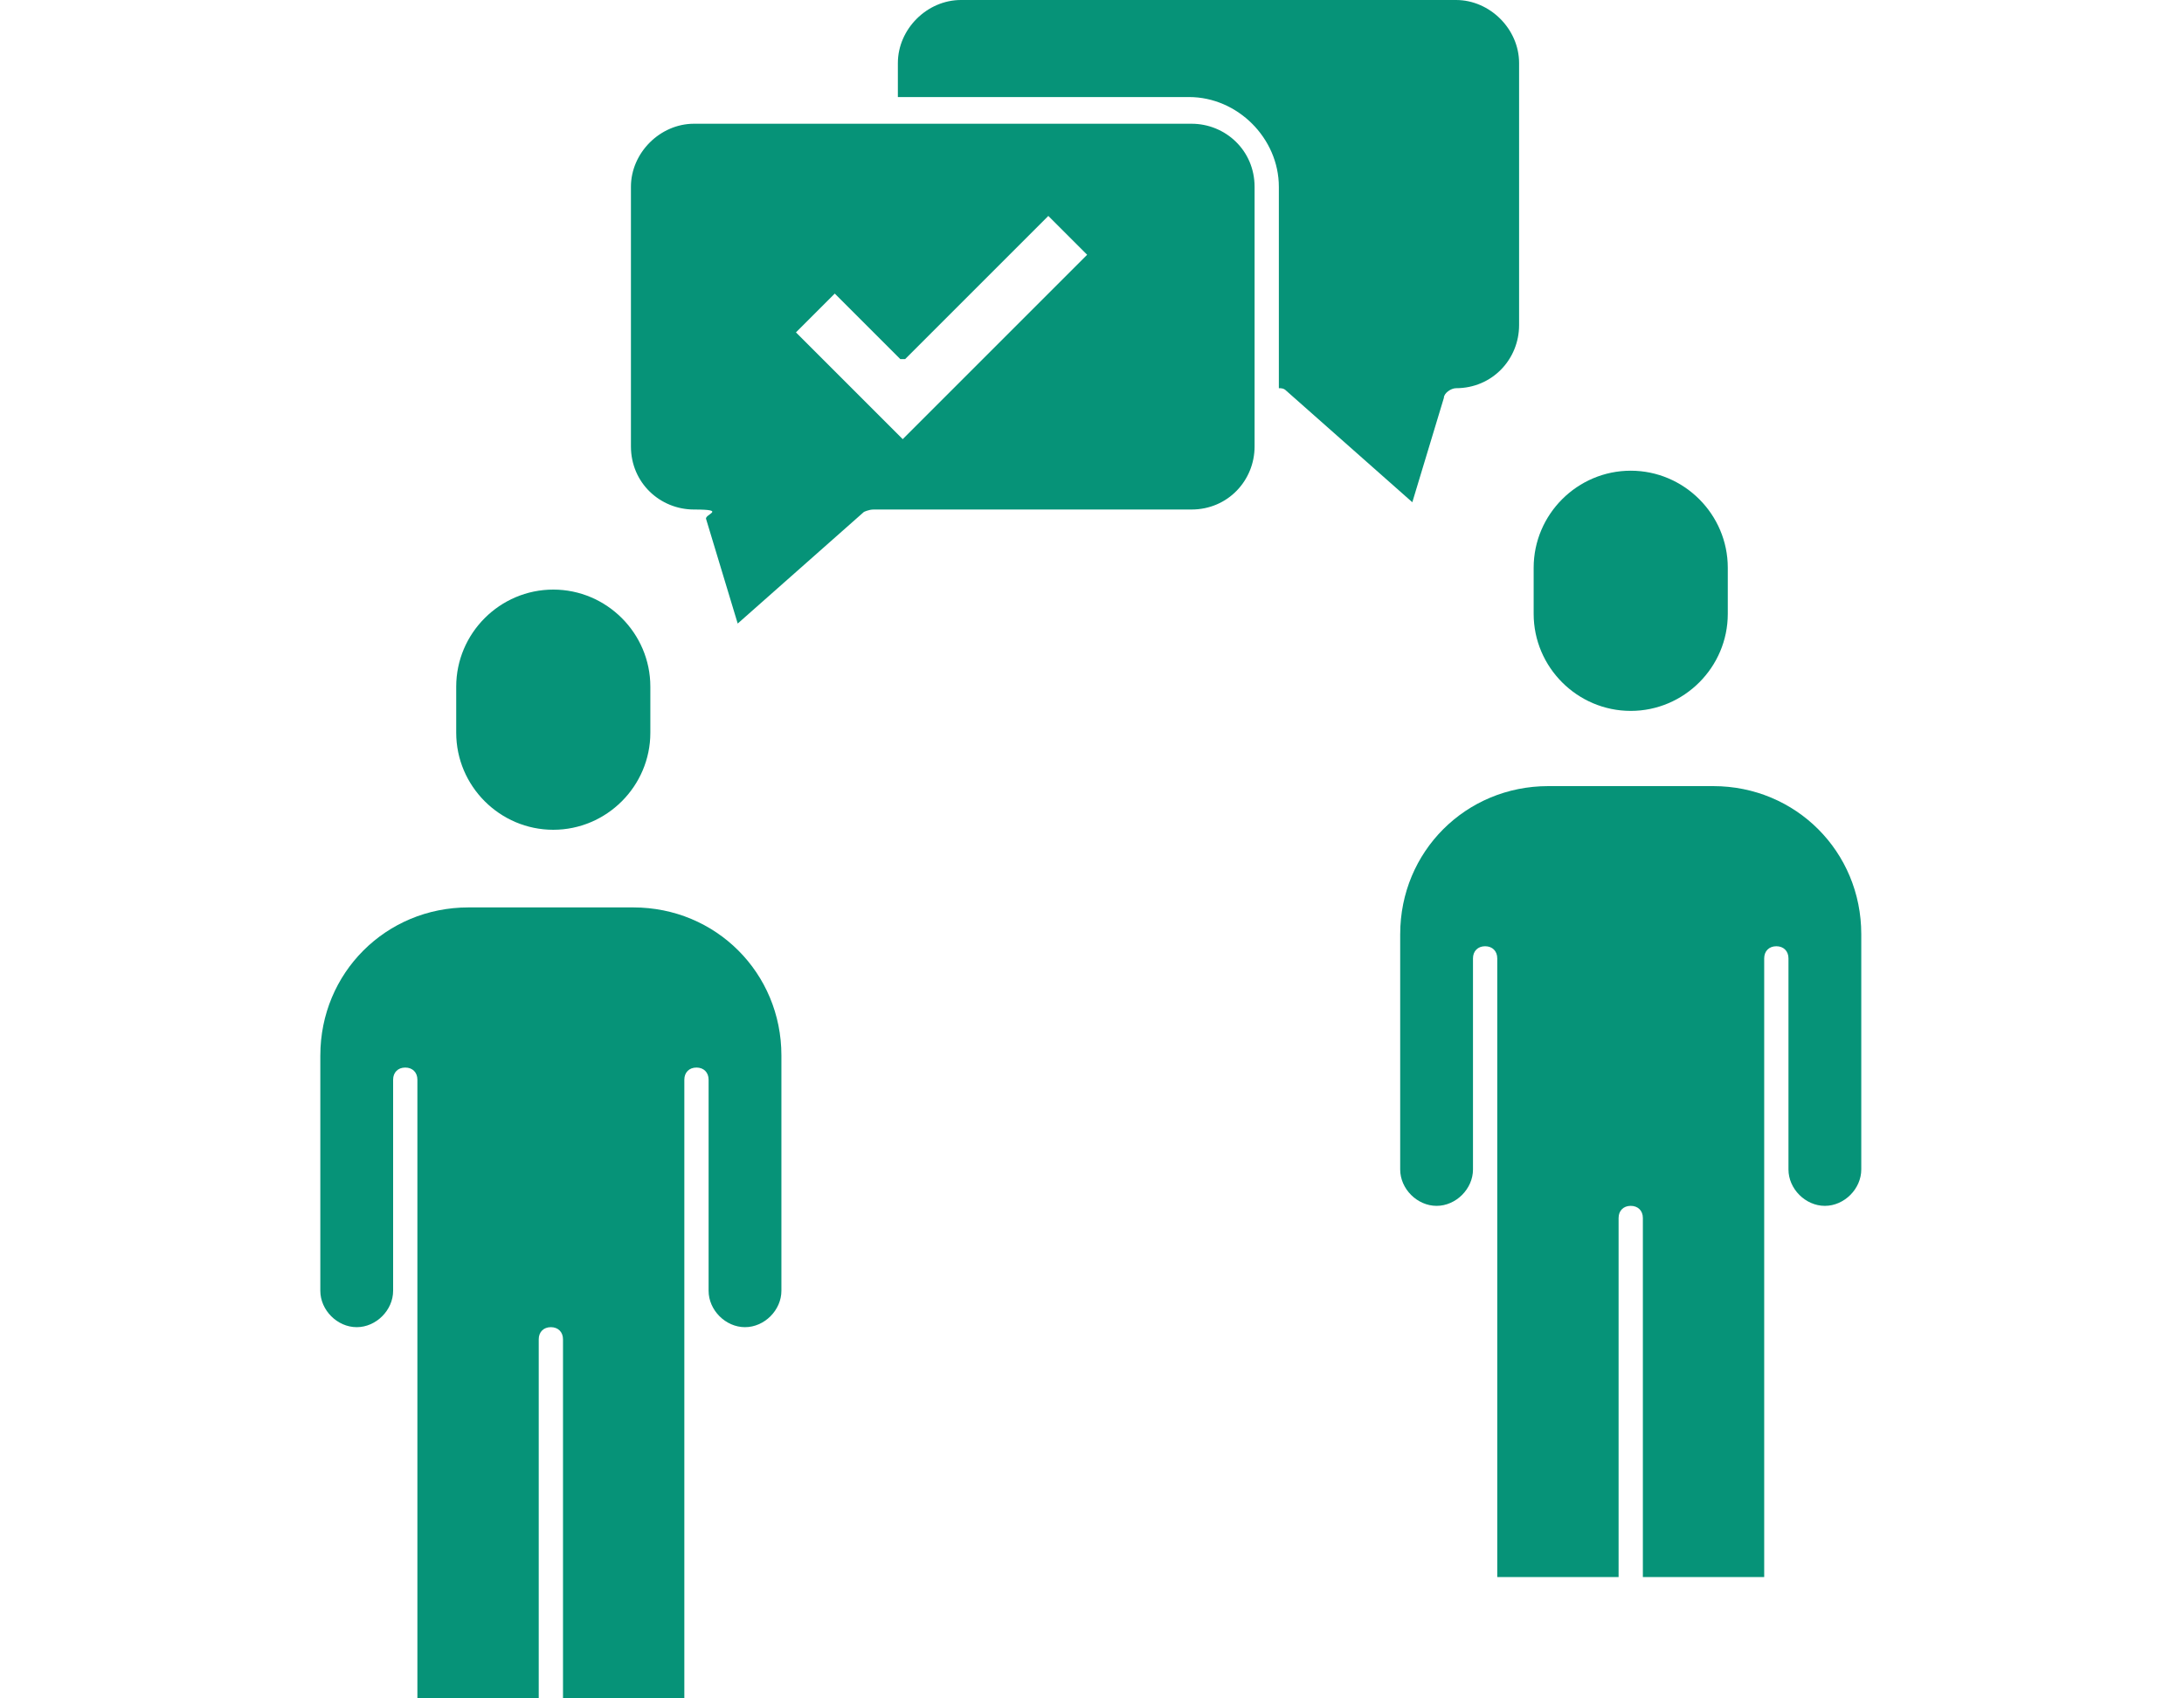 <?xml version="1.0" encoding="UTF-8"?>
<svg xmlns="http://www.w3.org/2000/svg" id="Vrstva_1" version="1.1" viewBox="0 0 90 70">
  <path d="M57.7,38.5v9.7c0,.8.7,1.5,1.5,1.5s1.5-.7,1.5-1.5v-8.7c0-.3.2-.5.5-.5s.5.2.5.5v25.5h5v-14.8c0-.3.2-.5.5-.5s.5.2.5.5v14.8h5v-25.5c0-.3.2-.5.5-.5s.5.2.5.5v8.7c0,.8.7,1.5,1.5,1.5s1.5-.7,1.5-1.5v-9.7c0-3.4-2.7-6.1-6.1-6.1h-6.8c-3.4,0-6.1,2.7-6.1,6.1Z" fill="#069378"></path>
  <path d="M60.1,0h-20.5c-1.4,0-2.6,1.2-2.6,2.6v1.4h12c2,0,3.7,1.7,3.7,3.7v8.3c.1,0,.2,0,.3.1l5.2,4.6,1.3-4.3c0-.2.3-.4.5-.4,1.5,0,2.6-1.2,2.6-2.6V2.6c0-1.4-1.2-2.6-2.6-2.6Z" fill="#069378"></path>
  <path d="M67.2,29.3c2.2,0,4-1.8,4-4v-1.9c0-2.2-1.8-4-4-4s-4,1.8-4,4v1.9c0,2.2,1.8,4,4,4Z" fill="#069378"></path>
  <path d="M22.8,24.3c-2.2,0-4,1.8-4,4v1.9c0,2.2,1.8,4,4,4s4-1.8,4-4v-1.9c0-2.2-1.8-4-4-4Z" fill="#069378"></path>
  <path d="M26,7.7v10.7c0,1.5,1.2,2.6,2.6,2.6s.4.2.5.4l1.3,4.3,5.2-4.6c0,0,.2-.1.4-.1h13.1c1.5,0,2.6-1.2,2.6-2.6V7.7c0-1.5-1.2-2.6-2.6-2.6h-20.5c-1.4,0-2.6,1.2-2.6,2.6ZM34.4,12.1l2.7,2.7c0,0,.2,0,.2,0l5.9-5.9,1.6,1.6-7.6,7.6-4.4-4.4,1.6-1.6Z" fill="#069378"></path>
  <path d="M13.2,43.5v9.7c0,.8.7,1.5,1.5,1.5s1.5-.7,1.5-1.5v-8.7c0-.3.2-.5.5-.5s.5.2.5.5v25.5h5v-14.8c0-.3.2-.5.5-.5s.5.2.5.5v14.8h5v-25.5c0-.3.2-.5.5-.5s.5.2.5.5v8.7c0,.8.7,1.5,1.5,1.5s1.5-.7,1.5-1.5v-9.7c0-3.4-2.7-6.1-6.1-6.1h-6.8c-3.4,0-6.1,2.7-6.1,6.1Z" fill="#069378"></path>
</svg>
